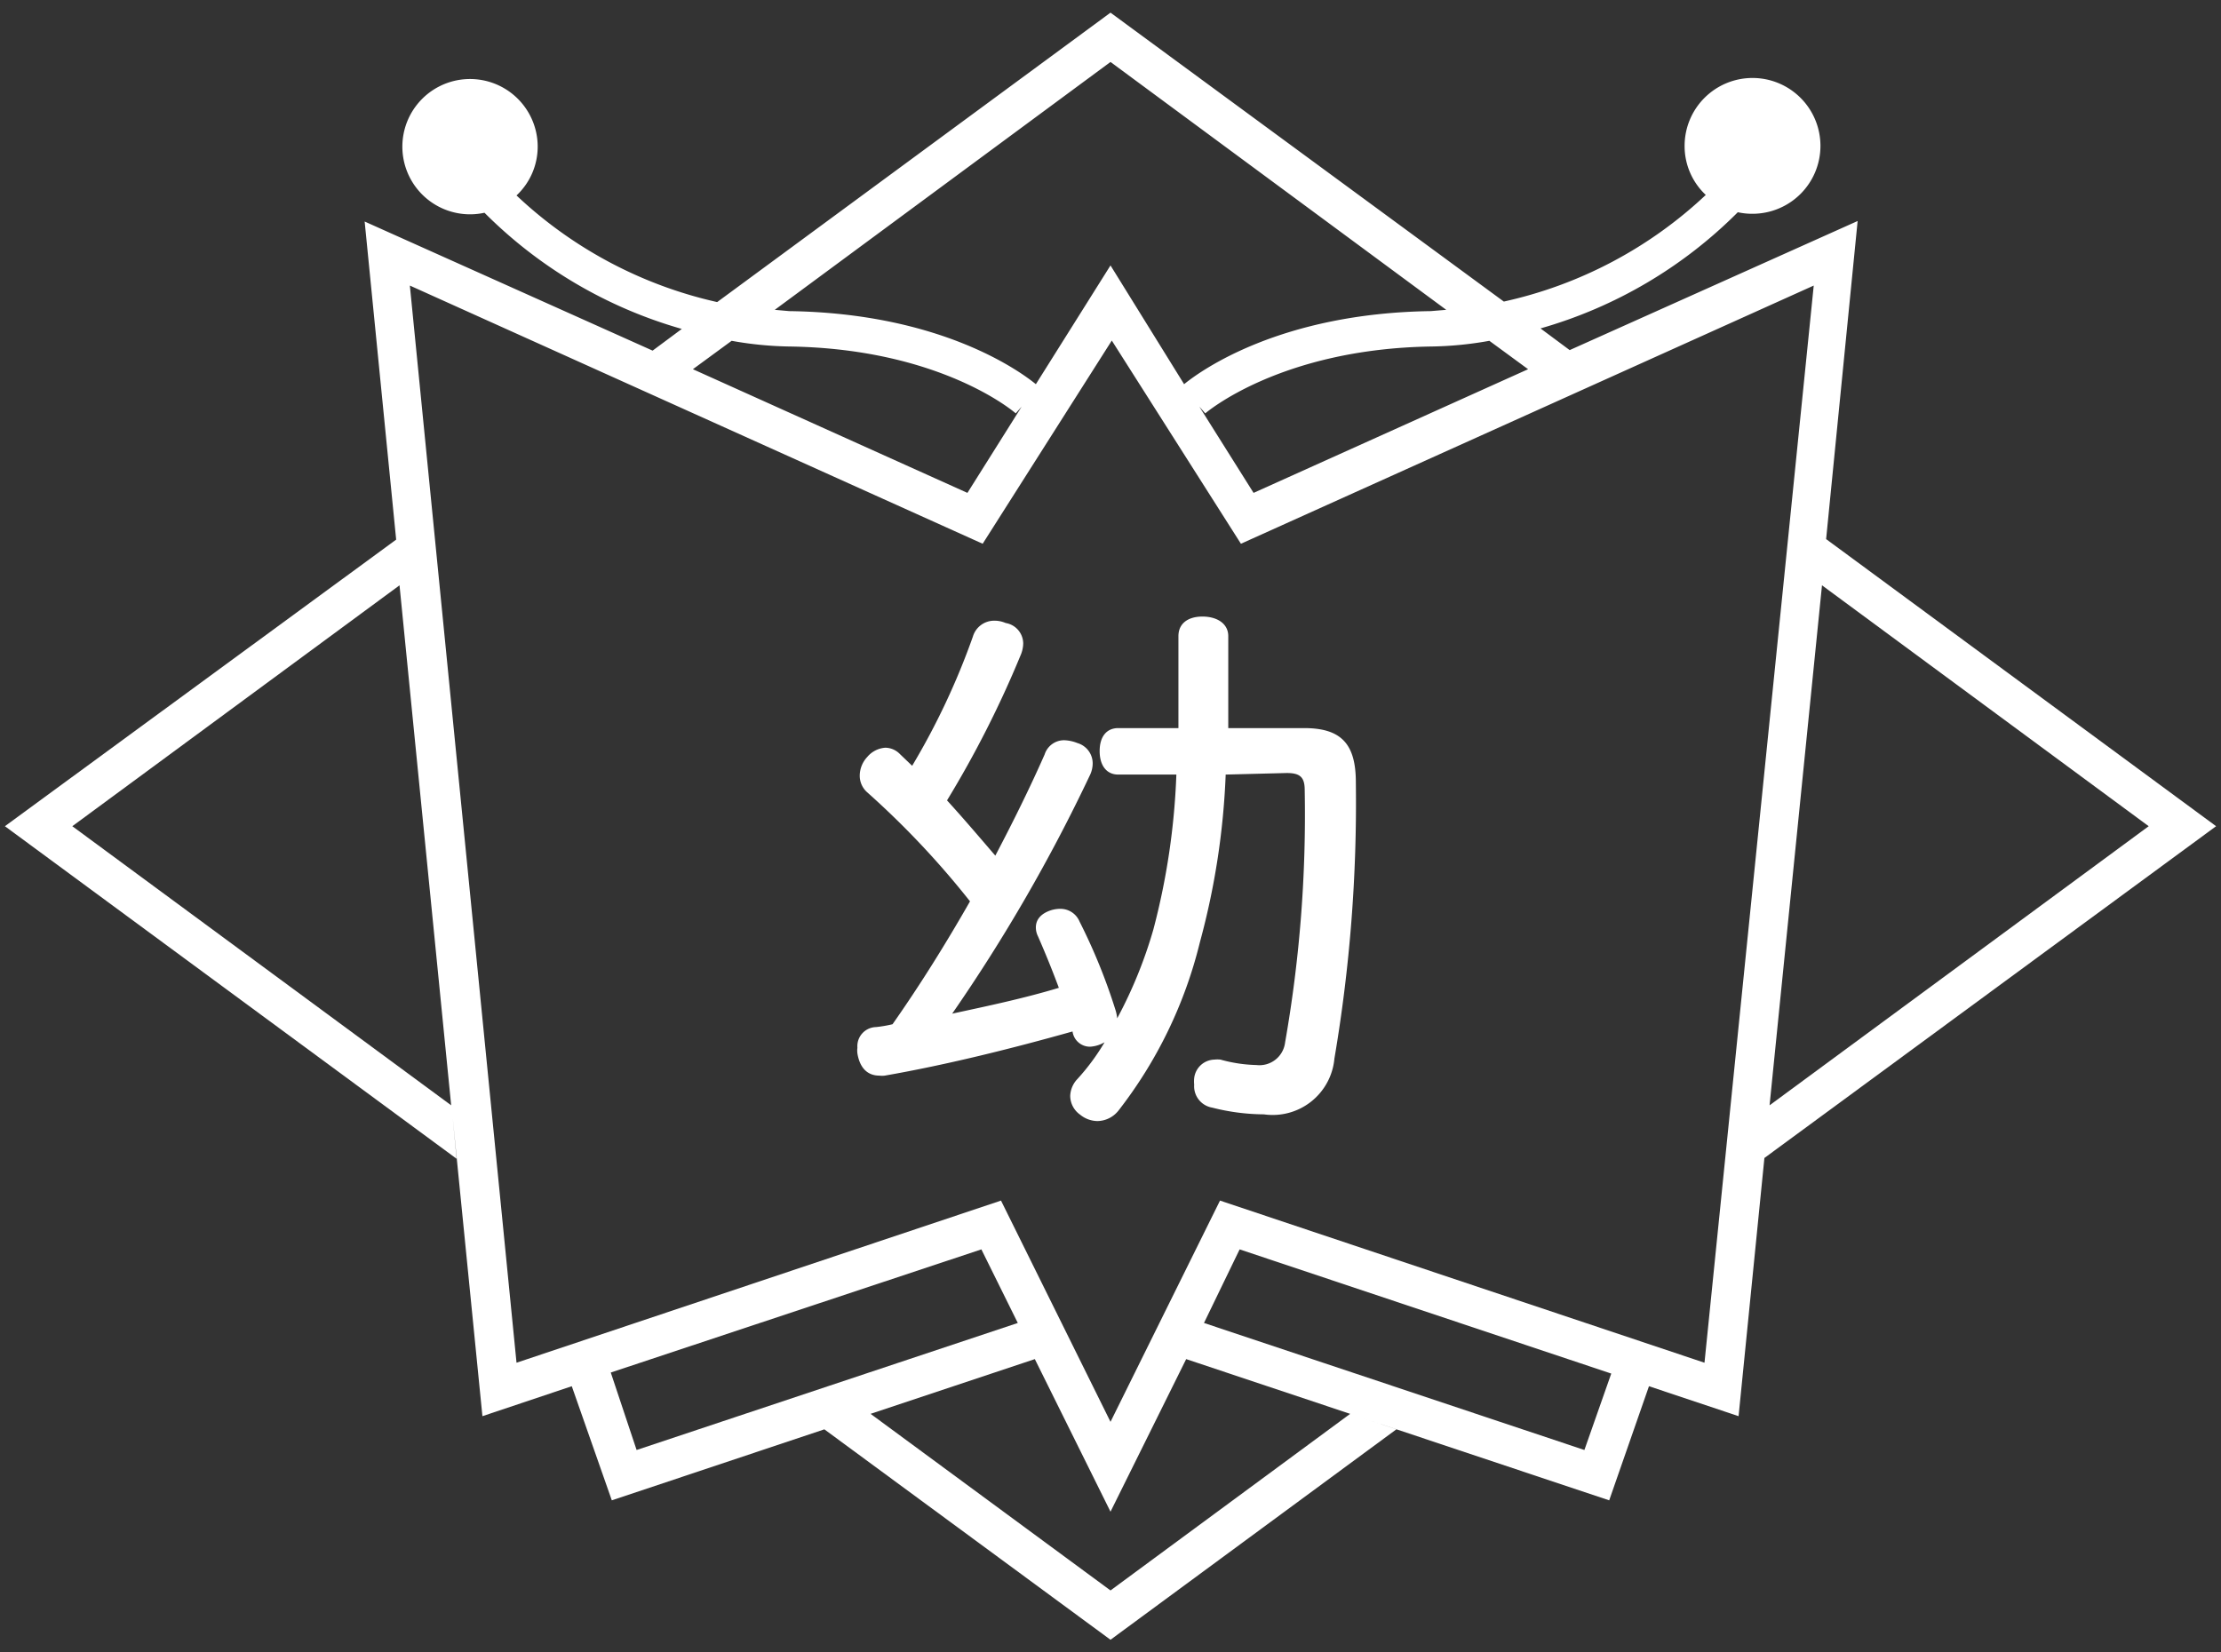 <svg width="86px" height="64px" viewBox="0 0 86 64" xmlns="http://www.w3.org/2000/svg"><rect x="0" y="0" width="86" height="64" fill="#333333" stroke="none"/><g fill="#fff"><path d="m47.46 30a29 29 0 0 1 -1 6.5 17.29 17.29 0 0 1 -3.14 6.5 1.06 1.06 0 0 1 -.82.42 1.08 1.08 0 0 1 -.68-.25.9.9 0 0 1 -.38-.72 1 1 0 0 1 .28-.66 8.56 8.56 0 0 0 1.05-1.42l-.12.06a1.22 1.22 0 0 1 -.45.11.68.68 0 0 1 -.67-.59c-2.31.65-4.86 1.29-7.27 1.71a.82.82 0 0 1 -.21 0c-.47 0-.76-.31-.85-.86a.82.82 0 0 1 0-.22.74.74 0 0 1 .72-.8 5 5 0 0 0 .64-.11c1.08-1.54 2.07-3.13 3-4.76a33.33 33.33 0 0 0 -4-4.24.86.86 0 0 1 -.27-.63 1.07 1.07 0 0 1 .29-.72 1 1 0 0 1 .7-.36.8.8 0 0 1 .57.25l.47.45a27.86 27.86 0 0 0 2.35-5 .86.86 0 0 1 .83-.62 1.08 1.08 0 0 1 .44.09.81.81 0 0 1 .68.8 1.23 1.23 0 0 1 -.11.47 40.37 40.37 0 0 1 -2.84 5.6c.64.7 1.25 1.42 1.87 2.14.7-1.33 1.35-2.65 1.91-3.92a.79.79 0 0 1 .76-.55 1.51 1.51 0 0 1 .51.11.82.82 0 0 1 .59.8 1.06 1.06 0 0 1 -.11.45 65.19 65.19 0 0 1 -5.33 9.23c1.39-.3 2.77-.59 4.13-1-.26-.7-.53-1.36-.81-2a.76.76 0 0 1 -.08-.34c0-.3.19-.53.57-.66a1.21 1.21 0 0 1 .38-.06.8.8 0 0 1 .74.49 22.42 22.42 0 0 1 1.4 3.45 1.77 1.77 0 0 1 .06.3 17.46 17.46 0 0 0 1.4-3.44 27.32 27.32 0 0 0 .89-6h-2.25c-.46 0-.72-.36-.72-.91s.26-.89.72-.89h2.33c0-1.06 0-2.22 0-3.56 0-.5.38-.76.93-.76s1 .26 1 .76v3.56h2.94c1.44 0 2 .62 2 2.1a59.11 59.11 0 0 1 -.83 10.7 2.4 2.4 0 0 1 -2.73 2.16 8.23 8.23 0 0 1 -2-.26.84.84 0 0 1 -.7-.89 1.24 1.24 0 0 1 0-.25.81.81 0 0 1 .78-.72 1.06 1.06 0 0 1 .24 0 5.61 5.61 0 0 0 1.39.21 1 1 0 0 0 1.11-.87 51 51 0 0 0 .76-9.78c0-.51-.19-.66-.7-.66z"/><path d="m70.71 20.88 1.22-12.32-11.15 5-1.13-.84a17.6 17.6 0 0 0 7.64-4.5 2.6 2.6 0 0 0 .56.06 2.63 2.63 0 1 0 -2.62-2.63 2.59 2.59 0 0 0 .82 1.9 16.62 16.62 0 0 1 -7.82 4.13l-15.23-11.19-15.23 11.21a16.62 16.62 0 0 1 -7.77-4.13 2.59 2.59 0 0 0 .82-1.9 2.62 2.62 0 1 0 -2.06 2.57 17.6 17.6 0 0 0 7.64 4.5l-1.13.84-11.15-5 1.22 12.32-15.15 11.1 17.49 12.88-.15-1.58 1.15 11.55 3.46-1.16 1.55 4.42 8.23-2.75 11.08 8.15 11.07-8.15-1.79-.6-9.28 6.84-9.29-6.84 6.36-2.12 2.93 5.91 2.93-5.91 16.38 5.47 1.54-4.42 3.47 1.16 1-10 17.49-12.85zm-11.54-6.58-10.63 4.79-2.1-3.34.23.26s2.89-2.51 8.79-2.59a13.68 13.68 0 0 0 2.21-.22zm-16.17-11.9 13 9.6-.6.05c-5.82.08-8.9 2.3-9.55 2.83l-2.85-4.6-2.89 4.6c-.65-.53-3.73-2.75-9.55-2.83l-.56-.05zm-14.67 10.8a13.68 13.68 0 0 0 2.21.22c5.9.08 8.76 2.56 8.79 2.59l.23-.26-2.1 3.34-10.63-4.79zm-25.53 18.8 12.67-9.33 2 20.14zm21.85 24.16-1-3 14.35-4.77 1.41 2.85zm36.7 0-14.73-4.92 1.38-2.85 14.39 4.81zm4.65-3.38-18.76-6.28-4.24 8.57-4.24-8.57-18.76 6.28-4.13-41.72 22.18 10 5-7.87 5 7.87 22.18-10zm4.55-30.11 12.65 9.33-14.68 10.81z"/></g></svg>